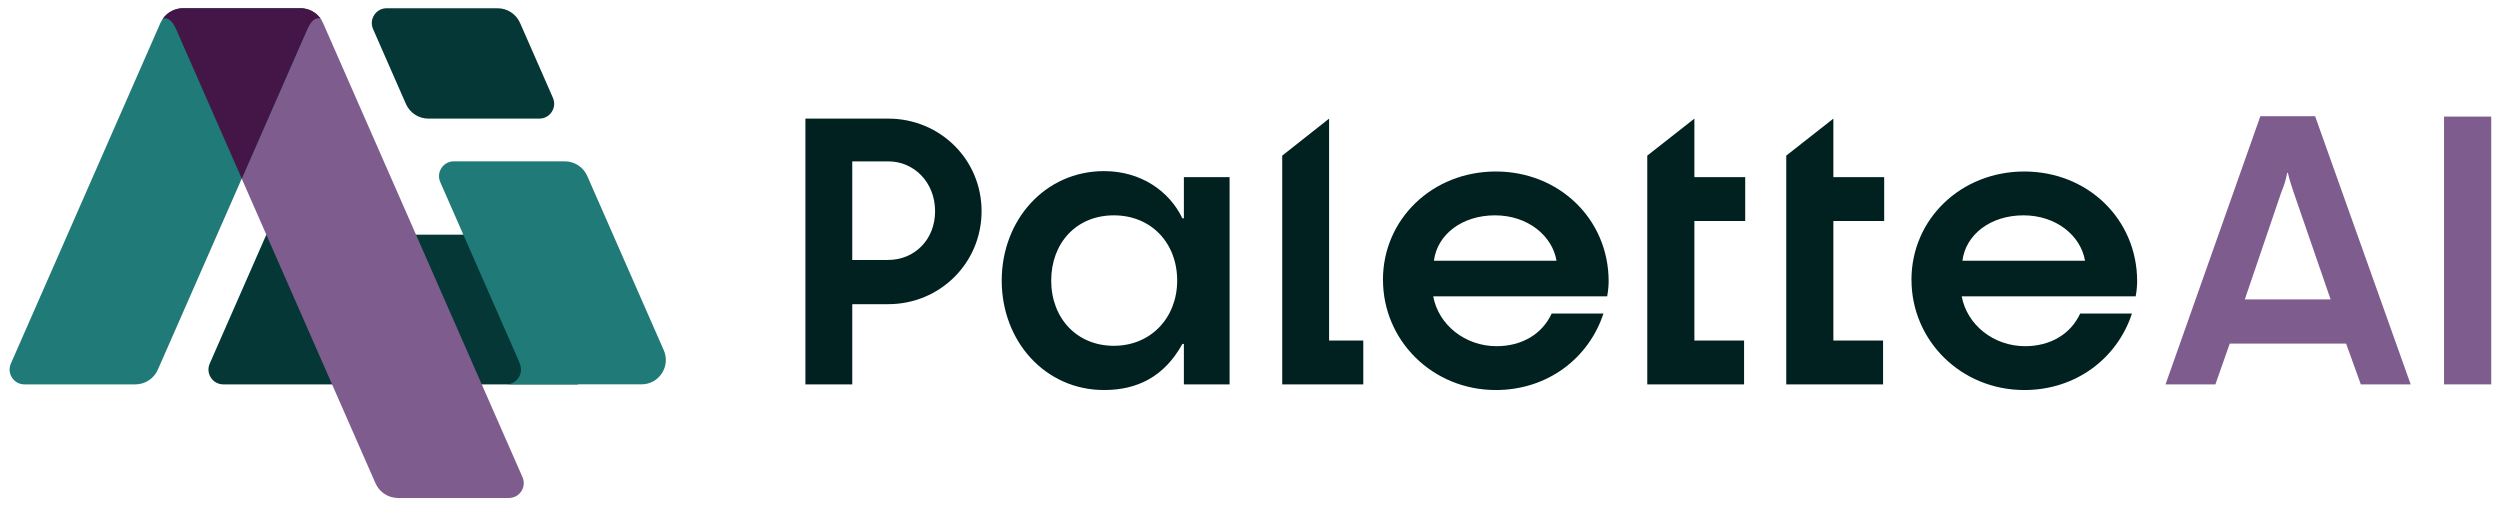 <?xml version="1.0" encoding="UTF-8"?>
<svg id="Logos" xmlns="http://www.w3.org/2000/svg" viewBox="0 0 642 130">
  <defs>
    <style>
      .cls-1 {
        fill: #441647;
      }

      .cls-2 {
        fill: #7e5c8e;
      }

      .cls-3 {
        fill: #1f7a78;
      }

      .cls-4 {
        fill: #012121;
      }

      .cls-5 {
        fill: #043736;
      }
    </style>
  </defs>
  <g>
    <g>
      <path class="cls-4" d="M206.83,30.46h21.27c13.29,0,23.97,10.49,23.97,23.78s-10.69,23.87-23.97,23.87h-9.24v20.6h-12.03V30.46ZM228.1,66.75c6.64,0,12.03-5.1,12.03-12.51s-5.39-12.8-12.03-12.8h-9.24v25.32h9.24Z"/>
      <path class="cls-4" d="M257.24,72.05c0-15.6,11.17-28.11,26.28-28.11,9.43,0,16.75,5.1,20.12,12.13h.38v-10.59h11.74v53.24h-11.74v-10.4h-.38c-4.62,8.38-11.55,11.84-20.12,11.84-15.11,0-26.28-12.51-26.28-28.11ZM302.3,72.05c0-9.63-6.64-16.75-16.27-16.75s-16.08,7.12-16.08,16.75,6.55,16.75,16.08,16.75,16.27-7.22,16.27-16.75Z"/>
      <path class="cls-4" d="M355.14,71.86c0-15.6,12.71-27.82,28.98-27.82s28.98,12.23,28.98,28.21c0,.87-.1,2.41-.38,3.85h-44.67c1.35,7.32,8.18,12.8,16.27,12.8,6.35,0,11.65-2.98,14.15-8.38h13.29c-3.75,11.46-14.34,19.64-27.63,19.64-16.27,0-28.98-12.71-28.98-28.3ZM399.71,66.95c-1.06-6.35-7.32-11.65-15.79-11.65s-14.83,4.91-15.69,11.65h31.48Z"/>
      <path class="cls-4" d="M329.28,39.96l12.03-9.5v56.99h8.78v11.26h-20.82v-58.76Z"/>
      <path class="cls-4" d="M490.86,71.86c0-15.6,12.71-27.82,28.98-27.82s28.98,12.23,28.98,28.21c0,.87-.1,2.41-.38,3.85h-44.67c1.35,7.32,8.18,12.8,16.27,12.8,6.35,0,11.65-2.98,14.15-8.38h13.29c-3.75,11.46-14.34,19.64-27.63,19.64-16.27,0-28.98-12.71-28.98-28.3ZM535.43,66.95c-1.06-6.35-7.32-11.65-15.79-11.65s-14.83,4.91-15.69,11.65h31.48Z"/>
      <path class="cls-4" d="M423.02,39.96l12.1-9.5v15.03h13.05v11.26h-13.05v30.7h12.76v11.26h-24.86v-58.76Z"/>
      <path class="cls-4" d="M458.71,39.96l12.1-9.5v15.03h13.05v11.26h-13.05v30.7h12.76v11.26h-24.86v-58.76Z"/>
    </g>
    <g>
      <path class="cls-2" d="M580.45,29.84h14.07l24.54,68.87h-12.8l-3.78-10.48h-29.88l-3.69,10.48h-12.8l24.35-68.87ZM598.5,76.89l-9.51-27.55c-.58-1.75-1.07-3.2-1.46-4.95h-.19c-.29,1.65-.78,3.3-1.46,4.85l-9.41,27.64h22.02Z"/>
      <path class="cls-2" d="M627.63,29.94h12.12v68.77h-12.12V29.94Z"/>
    </g>
  </g>
  <g>
    <path class="cls-5" d="M68.39,60.27l-14.53,33.1c-1.11,2.52.74,5.34,3.49,5.34h91.07v-38.44h-80.02Z"/>
    <path class="cls-2" d="M77.18,2.12h-30.27c-1.91,0-3.19,1.96-2.42,3.71l51.94,118.28c1.01,2.29,3.27,3.77,5.77,3.77h28.49c2.75,0,4.59-2.82,3.49-5.34L82.95,5.89c-1.01-2.29-3.27-3.77-5.77-3.77Z"/>
    <path class="cls-3" d="M46.97,2.12h30.27c1.91,0,3.19,1.96,2.42,3.71l-39.13,89.11c-1.01,2.29-3.27,3.77-5.77,3.77H6.28c-2.75,0-4.59-2.82-3.49-5.34L41.2,5.89c1.01-2.29,3.27-3.77,5.77-3.77Z"/>
    <path class="cls-5" d="M127.78,2.12h-28.49c-2.75,0-4.59,2.82-3.49,5.34l8.44,19.23c1.01,2.29,3.27,3.77,5.77,3.77h28.49c2.75,0,4.59-2.82,3.49-5.34l-8.44-19.23c-1.01-2.29-3.27-3.77-5.77-3.77Z"/>
    <path class="cls-1" d="M77.26,2.12c-.06,0-.12,0-.18.02-.05,0-.09-.02-.14-.02h-29.72s-.09.01-.13.02c-.06,0-.11-.02-.17-.02-2.13,0-4.02,1.12-5.12,2.71,0,0,1.82-1.02,3.42,2.65l16.87,38.41L78.84,7.7c.04-.07.08-.14.11-.23,1.6-3.67,3.42-2.65,3.42-2.65-1.1-1.59-2.99-2.71-5.12-2.71Z"/>
    <path class="cls-3" d="M170.46,89.95l-19.65-44.75c-1-2.29-3.27-3.77-5.77-3.77h-28.49c-2.75,0-4.59,2.82-3.49,5.34l20.13,45.85.36.97c.89,2.39-.79,4.96-3.33,5.11h34.52c4.51,0,7.53-4.63,5.72-8.76Z"/>
  </g>
</svg>
